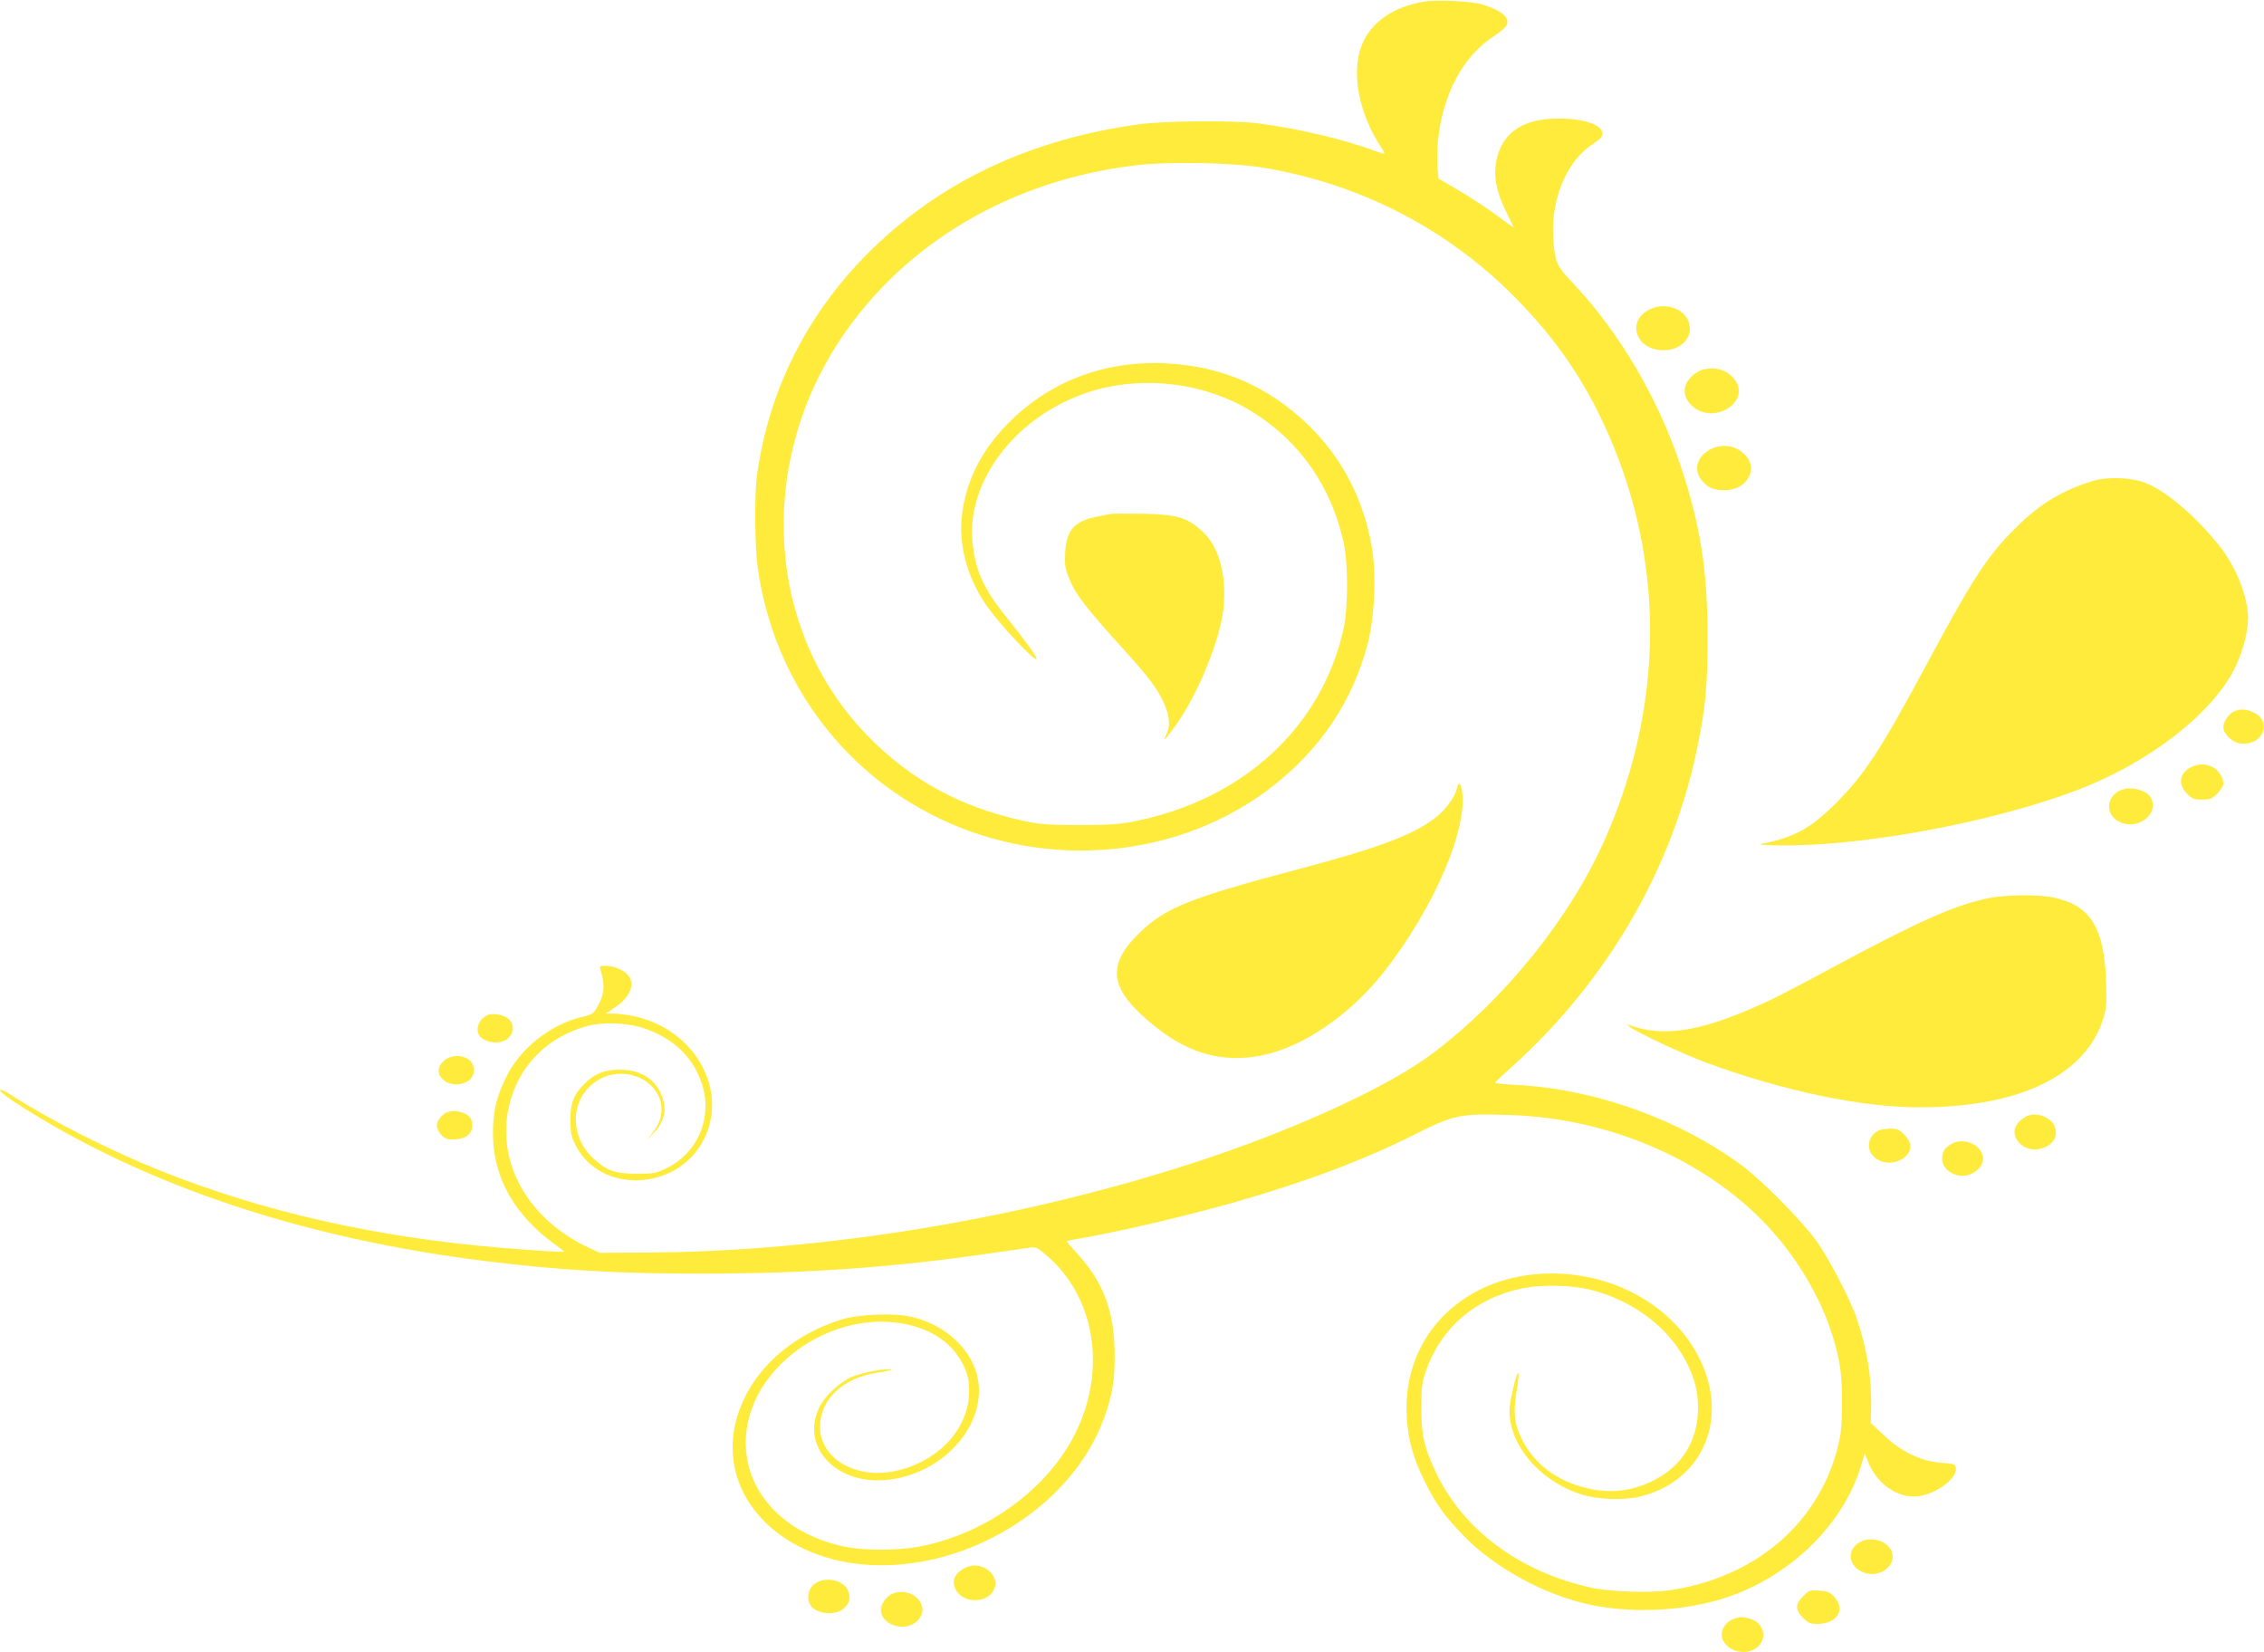<?xml version="1.0" standalone="no"?>
<!DOCTYPE svg PUBLIC "-//W3C//DTD SVG 20010904//EN"
 "http://www.w3.org/TR/2001/REC-SVG-20010904/DTD/svg10.dtd">
<svg version="1.0" xmlns="http://www.w3.org/2000/svg"
 width="1280pt" height="934pt" viewBox="0 0 1280 934"
 preserveAspectRatio="xMidYMid meet">
<g transform="translate(0,934) scale(0.1,-0.1)"
fill="#ffeb3b" stroke="none">
<path d="M8046 9330 c-161 -29 -277 -104 -334 -217 -79 -154 -39 -402 99 -610
25 -39 25 -39 -43 -14 -173 64 -421 122 -648 153 -142 19 -536 16 -690 -6
-479 -66 -902 -232 -1249 -491 -506 -378 -819 -895 -901 -1490 -15 -113 -13
-403 4 -526 88 -621 466 -1144 1021 -1413 618 -300 1367 -229 1890 179 273
213 454 485 537 805 40 151 50 391 24 546 -47 273 -168 506 -361 693 -226 218
-490 332 -805 347 -368 18 -699 -119 -936 -388 -122 -139 -192 -291 -215 -465
-21 -167 27 -352 132 -507 74 -109 289 -339 289 -309 0 14 -68 108 -162 224
-132 163 -179 261 -198 415 -47 367 258 754 690 878 290 83 624 39 879 -115
276 -168 458 -426 528 -749 25 -118 25 -362 0 -480 -120 -556 -566 -969 -1179
-1092 -96 -19 -144 -22 -318 -22 -174 0 -221 4 -310 23 -359 77 -645 233 -891
488 -562 582 -625 1510 -152 2228 363 550 972 909 1679 991 192 22 547 15 724
-15 552 -94 1046 -352 1430 -747 191 -196 329 -387 445 -614 387 -762 405
-1626 51 -2430 -196 -444 -561 -900 -971 -1211 -245 -186 -751 -421 -1300
-604 -1003 -333 -2142 -522 -3163 -526 l-252 -1 -64 30 c-335 157 -515 469
-452 782 47 228 203 398 432 466 94 28 239 24 338 -10 175 -60 288 -176 332
-339 47 -178 -38 -368 -204 -449 -63 -31 -73 -33 -172 -33 -123 0 -170 17
-244 85 -154 142 -127 377 54 459 84 38 190 23 259 -35 47 -41 71 -89 71 -142
0 -51 -12 -84 -51 -136 l-31 -41 41 44 c65 69 75 145 31 232 -40 78 -120 122
-225 122 -84 1 -144 -23 -198 -77 -64 -63 -82 -109 -82 -206 0 -73 4 -93 28
-141 138 -282 578 -264 726 29 142 281 -53 625 -394 697 -39 8 -90 15 -115 15
l-45 0 52 35 c87 58 117 136 72 184 -28 30 -79 51 -125 51 -33 0 -36 -2 -29
-22 27 -91 23 -141 -20 -213 -20 -36 -29 -41 -81 -53 -179 -41 -353 -178 -433
-342 -56 -116 -74 -194 -74 -315 0 -252 121 -466 359 -636 24 -18 44 -33 44
-35 0 -4 -175 7 -355 22 -713 60 -1345 203 -1928 436 -278 111 -619 283 -840
425 -44 28 -67 38 -67 29 0 -8 54 -49 121 -91 711 -451 1599 -747 2624 -874
412 -51 741 -71 1210 -71 603 0 1088 34 1651 116 98 14 196 28 216 31 34 5 43
1 94 -43 276 -235 342 -647 164 -1006 -160 -322 -515 -576 -899 -644 -110 -19
-294 -19 -393 0 -421 82 -656 411 -544 763 97 303 444 530 780 510 169 -10
308 -76 386 -184 56 -78 73 -138 68 -232 -12 -202 -184 -378 -418 -427 -224
-47 -425 72 -424 252 1 153 130 275 324 304 72 11 103 20 64 20 -57 -1 -165
-24 -211 -45 -67 -30 -148 -106 -179 -167 -111 -219 86 -439 371 -415 316 27
568 299 525 565 -28 167 -179 311 -376 358 -98 23 -302 15 -399 -16 -254 -81
-452 -243 -550 -452 -231 -492 200 -969 843 -935 525 28 1029 377 1193 828 47
129 61 210 61 349 1 249 -61 420 -211 582 -35 38 -62 70 -60 72 2 1 49 11 104
20 236 43 587 126 850 201 398 114 730 239 1014 382 221 111 256 119 531 110
584 -17 1148 -268 1497 -665 142 -162 260 -363 322 -548 53 -160 66 -243 65
-419 -1 -138 -5 -173 -27 -258 -114 -430 -474 -730 -956 -798 -104 -15 -329
-7 -431 15 -405 88 -726 325 -881 651 -68 144 -84 214 -83 370 0 114 3 139 26
206 85 243 279 410 541 465 107 23 278 20 385 -6 238 -59 437 -206 540 -398
52 -97 72 -175 72 -273 0 -187 -95 -335 -265 -415 -119 -55 -230 -67 -358 -38
-176 40 -308 141 -378 288 -38 80 -44 141 -25 260 28 167 0 123 -34 -54 -40
-211 146 -451 410 -531 88 -26 232 -31 320 -10 346 83 502 421 350 757 -137
303 -473 504 -844 505 -493 1 -848 -347 -823 -806 7 -133 36 -237 102 -370 63
-128 114 -198 227 -314 174 -176 449 -326 700 -381 231 -50 506 -40 736 26
383 111 707 419 807 769 l18 59 17 -43 c46 -120 152 -201 260 -201 105 0 245
95 238 160 -3 24 -7 25 -86 31 -113 9 -225 63 -324 158 l-71 67 2 95 c3 160
-23 319 -80 492 -34 103 -155 336 -226 437 -84 117 -308 345 -426 432 -355
262 -830 432 -1275 455 -67 3 -121 9 -120 12 2 4 48 48 103 97 535 485 899
1112 1040 1793 47 228 59 349 59 626 0 383 -40 637 -155 980 -128 379 -344
746 -603 1021 -75 80 -88 99 -101 150 -8 32 -15 99 -15 150 0 210 89 402 226
490 40 26 54 41 54 58 0 50 -103 86 -248 86 -194 0 -310 -73 -348 -220 -23
-91 -8 -187 48 -300 23 -47 44 -89 46 -94 3 -5 -22 11 -54 36 -82 62 -194 136
-290 191 l-81 47 -6 68 c-3 37 -1 103 3 148 27 263 142 477 317 590 28 19 58
43 67 55 30 44 -19 89 -134 124 -64 19 -262 28 -334 15z"/>
<path d="M9325 7590 c-133 -66 -76 -230 80 -230 83 0 147 51 149 119 2 102
-124 163 -229 111z"/>
<path d="M9623 7249 c-17 -5 -45 -22 -61 -39 -50 -49 -50 -111 0 -160 123
-123 352 24 238 153 -43 49 -108 66 -177 46z"/>
<path d="M9665 6797 c-76 -43 -93 -122 -37 -180 34 -37 65 -49 124 -48 119 0
189 111 121 192 -52 61 -137 76 -208 36z"/>
<path d="M11835 6622 c-175 -53 -304 -131 -440 -267 -160 -159 -241 -283 -510
-785 -253 -470 -343 -608 -505 -770 -142 -142 -232 -192 -410 -228 -36 -8 -13
-10 111 -11 465 -3 1186 132 1659 311 407 154 768 433 896 693 44 89 74 205
74 283 -1 117 -69 289 -159 402 -136 171 -302 313 -421 360 -77 31 -213 36
-295 12z"/>
<path d="M6275 6434 c-11 -2 -45 -9 -75 -15 -126 -25 -171 -77 -178 -203 -3
-66 0 -91 18 -135 40 -102 92 -169 334 -436 124 -138 171 -201 207 -281 32
-71 37 -130 14 -174 -25 -49 -9 -34 49 45 104 144 212 384 257 574 49 206 9
423 -98 522 -90 84 -146 101 -348 105 -88 1 -169 1 -180 -2z"/>
<path d="M12634 5320 c-31 -12 -64 -59 -64 -91 0 -36 49 -85 92 -91 133 -20
192 128 72 178 -37 16 -69 17 -100 4z"/>
<path d="M12394 5006 c-71 -31 -84 -98 -30 -152 30 -30 40 -34 86 -34 46 0 56
4 86 34 19 19 34 44 34 55 0 38 -30 82 -65 97 -42 17 -71 17 -111 0z"/>
<path d="M8237 4883 c-10 -46 -62 -119 -118 -163 -124 -98 -325 -174 -780
-294 -605 -160 -746 -216 -890 -353 -201 -192 -180 -327 84 -538 192 -154 389
-206 607 -160 229 48 491 227 679 464 289 365 487 828 445 1040 -8 38 -20 40
-27 4z"/>
<path d="M12012 4880 c-96 -22 -120 -131 -40 -180 103 -63 240 33 188 131 -20
37 -93 61 -148 49z"/>
<path d="M11230 4260 c-186 -40 -389 -131 -867 -388 -155 -84 -322 -171 -370
-193 -366 -169 -580 -206 -778 -135 l-20 8 20 -17 c38 -31 301 -154 436 -204
429 -158 874 -251 1201 -251 573 0 948 185 1043 514 14 48 16 86 12 200 -11
303 -89 428 -296 472 -92 19 -277 17 -381 -6z"/>
<path d="M2760 3603 c-56 -22 -79 -93 -41 -127 28 -25 76 -36 116 -25 64 18
86 86 41 128 -24 23 -87 36 -116 24z"/>
<path d="M2511 3344 c-86 -72 24 -173 129 -119 34 17 47 55 34 94 -20 55 -111
69 -163 25z"/>
<path d="M2530 3053 c-32 -12 -60 -47 -60 -75 0 -35 39 -78 72 -79 96 -5 142
35 124 107 -10 39 -86 65 -136 47z"/>
<path d="M11455 3028 c-64 -35 -83 -88 -49 -136 35 -50 100 -64 161 -35 49 23
69 70 49 116 -22 54 -109 84 -161 55z"/>
<path d="M10625 2951 c-60 -25 -78 -100 -35 -146 47 -50 135 -50 186 0 36 36
32 79 -10 121 -29 29 -41 34 -77 33 -24 0 -53 -4 -64 -8z"/>
<path d="M11036 2875 c-41 -22 -55 -44 -56 -87 0 -64 86 -114 155 -88 79 30
101 102 46 154 -37 35 -102 45 -145 21z"/>
<path d="M10530 629 c-87 -35 -89 -133 -4 -174 103 -49 218 48 158 134 -30 43
-101 61 -154 40z"/>
<path d="M5439 467 c-45 -30 -58 -67 -37 -110 42 -88 191 -83 222 7 21 58 -40
126 -114 126 -22 0 -51 -9 -71 -23z"/>
<path d="M4618 394 c-45 -24 -62 -79 -38 -125 28 -52 138 -66 188 -24 35 30
44 62 26 104 -23 55 -115 79 -176 45z"/>
<path d="M10195 317 c-46 -46 -46 -78 -1 -123 29 -29 41 -34 80 -34 111 0 162
79 98 151 -24 27 -37 33 -85 37 -54 4 -58 3 -92 -31z"/>
<path d="M5044 330 c-31 -12 -64 -59 -64 -90 0 -86 135 -129 204 -65 87 81
-23 202 -140 155z"/>
<path d="M9815 193 c-34 -9 -63 -33 -75 -64 -33 -77 73 -154 163 -120 93 36
86 154 -11 181 -39 10 -45 11 -77 3z"/>
</g>
</svg>
